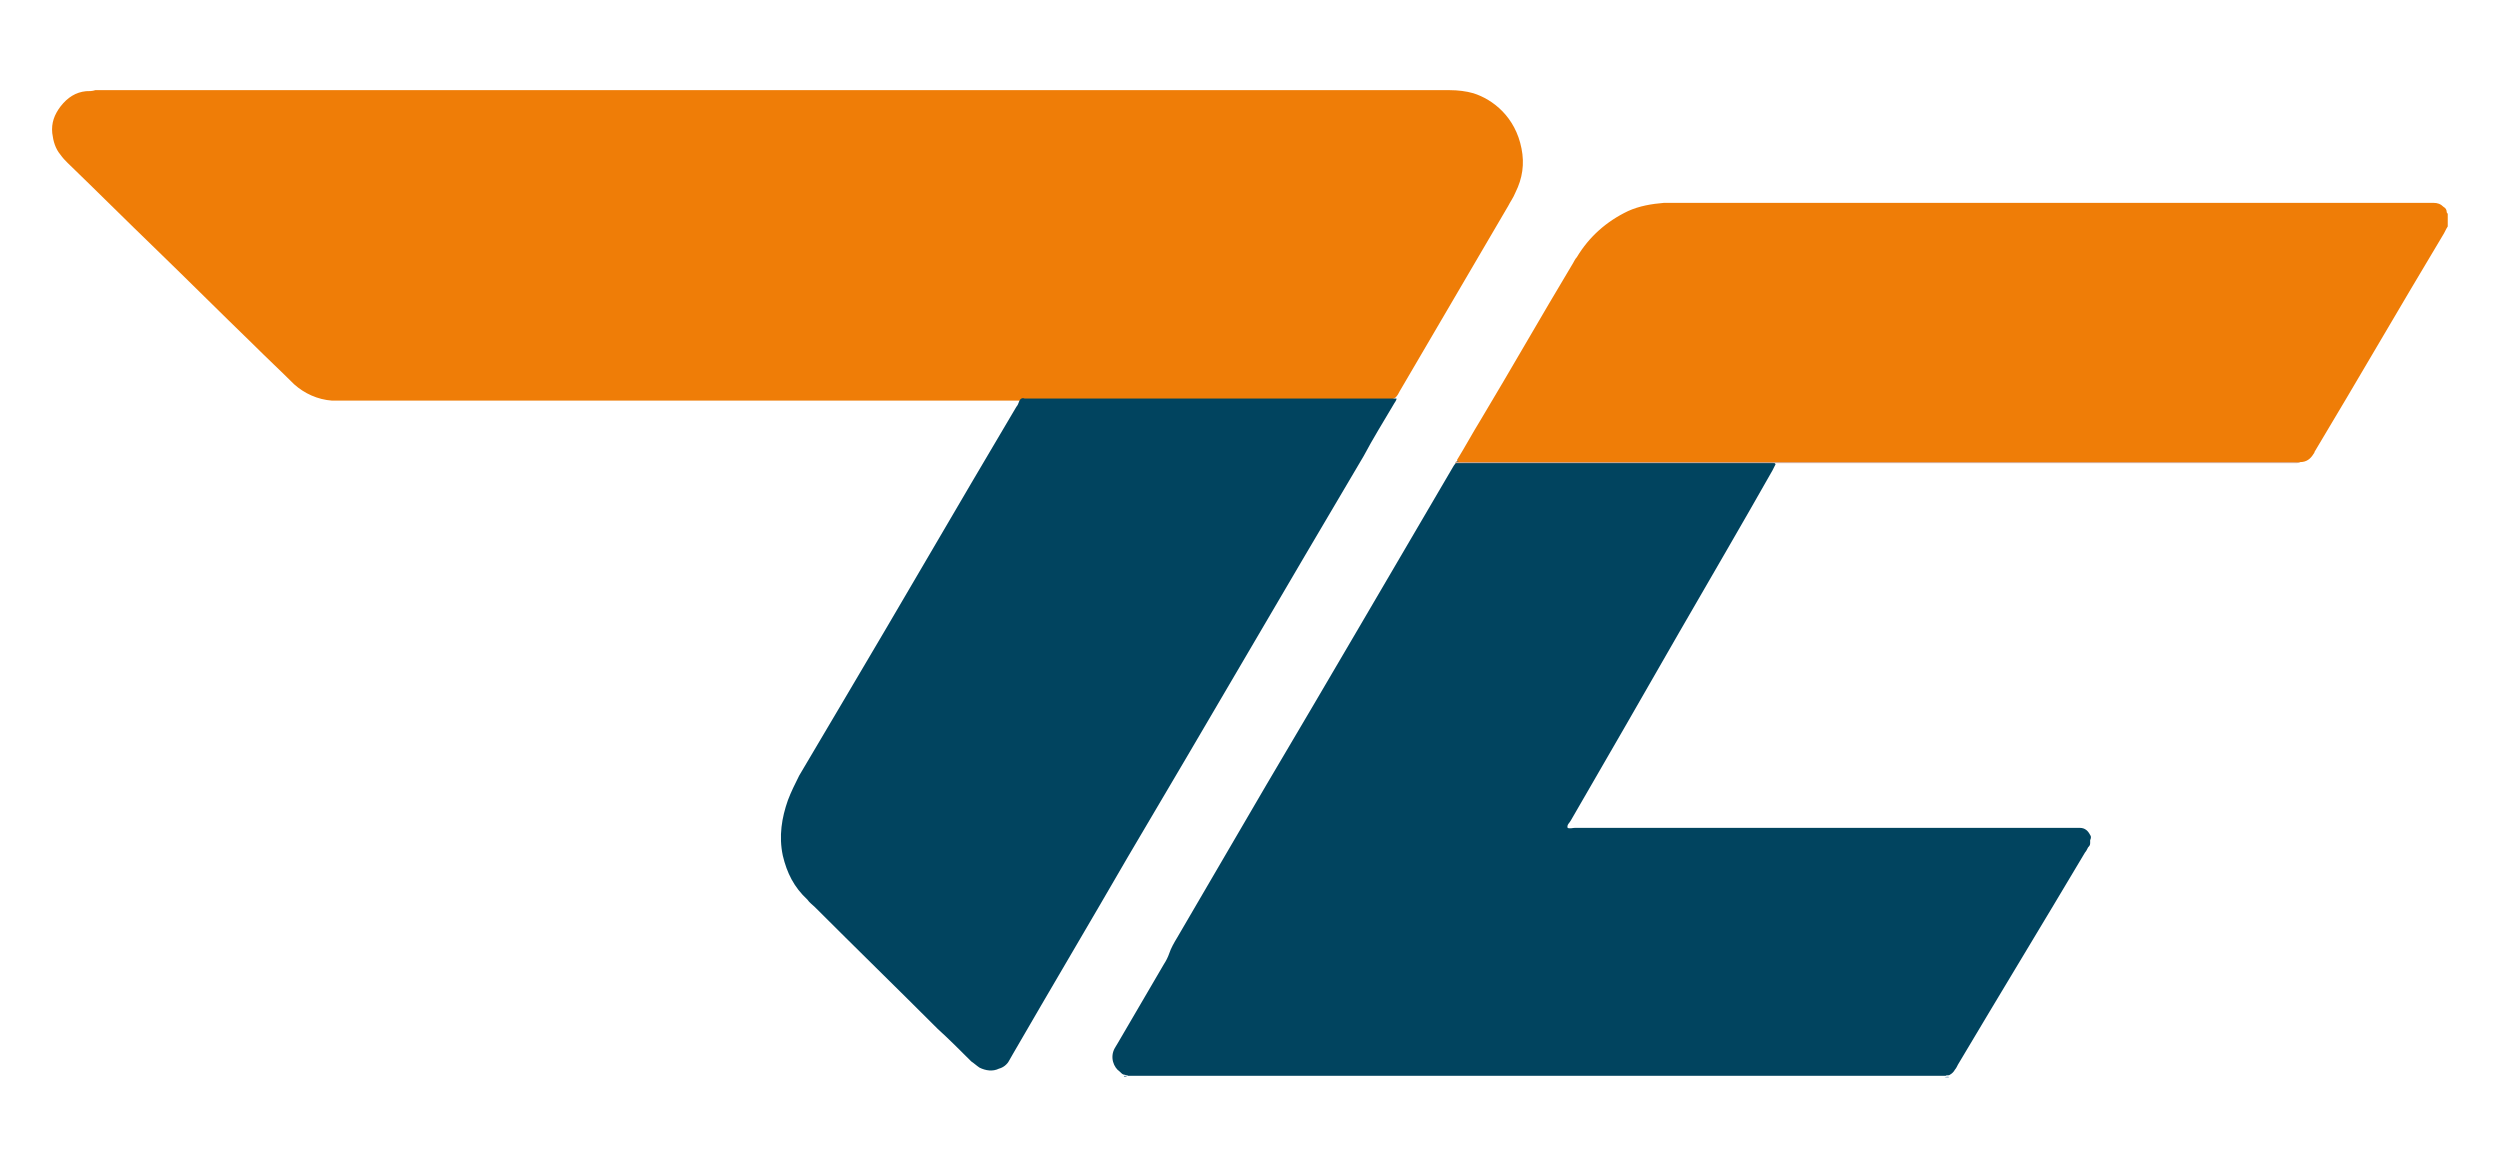 <?xml version="1.0" encoding="utf-8"?>
<!-- Generator: Adobe Illustrator 23.0.0, SVG Export Plug-In . SVG Version: 6.00 Build 0)  -->
<svg version="1.1" id="Camada_1" xmlns="http://www.w3.org/2000/svg" xmlns:xlink="http://www.w3.org/1999/xlink" x="0px" y="0px"
	 viewBox="0 0 244 114" style="enable-background:new 0 0 244 114;" xml:space="preserve">
<style type="text/css">
	.st0{fill-rule:evenodd;clip-rule:evenodd;fill:#01445F;}
	.st1{fill-rule:evenodd;clip-rule:evenodd;fill:#EF7D07;}
	.st2{fill-rule:evenodd;clip-rule:evenodd;fill:#B1C6D9;}
	.st3{fill-rule:evenodd;clip-rule:evenodd;fill:#6D8FA9;}
	.st4{fill-rule:evenodd;clip-rule:evenodd;fill:#D7A788;}
</style>
<g>
	<path class="st0" d="M173.3,45.3c-0.1,0.2-0.2,0.4-0.3,0.6c-3,5.3-6.1,10.6-9.1,15.8c-3.5,6.1-7,12.2-10.6,18.4
		c-0.1,0.2-0.4,0.4-0.3,0.7c0.2,0.1,0.5,0,0.7,0c16.2,0,32.4,0,48.6,0c0.2,0,0.5,0,0.7,0c0.5,0,0.8,0.3,1,0.7c0.1,0.1,0.1,0.3,0,0.5
		c0,0.1,0,0.2,0,0.3c0,0.2-0.1,0.3-0.2,0.4c-0.1,0.2-0.2,0.4-0.3,0.5c-4.1,6.9-8.3,13.8-12.4,20.7c-0.1,0.2-0.2,0.4-0.3,0.5
		c-0.1,0.2-0.3,0.4-0.5,0.5c-0.1,0.1-0.3,0-0.4,0.1c-26.6,0-53.2,0-79.8,0c-0.1-0.1-0.2,0-0.3-0.1c-0.2,0-0.3-0.1-0.5-0.3
		c-0.6-0.4-1-1.4-0.5-2.3c0.1-0.2,0.2-0.3,0.3-0.5c1.5-2.6,3-5.1,4.5-7.7c0.2-0.3,0.4-0.7,0.5-1c0.2-0.6,0.5-1.1,0.8-1.6
		c2.9-5,5.8-9.9,8.7-14.9c6.1-10.3,12.1-20.6,18.2-31c0.1-0.2,0.3-0.4,0.4-0.6c0.3-0.2,0.6-0.2,0.9-0.2c9.8,0,19.6,0,29.5,0
		C172.7,45.1,173.1,45,173.3,45.3z"/>
	<path class="st1" d="M238.9,22.1C238.9,22.1,238.9,22.1,238.9,22.1c-0.2,0.3-0.3,0.6-0.5,0.9c-4.2,7-8.3,14.1-12.5,21.1
		c0,0.1-0.1,0.2-0.1,0.2c-0.3,0.5-0.7,0.8-1.3,0.8c-0.2,0.1-0.5,0-0.7,0c-26.9,0-53.9,0-80.8,0c-0.3,0-0.6,0.2-0.8-0.2
		c0.8-1.3,1.5-2.6,2.3-3.9c3-5,5.9-10.1,8.9-15.1c0.2-0.3,0.3-0.6,0.5-0.8c1.2-2,2.9-3.5,5-4.5c1.1-0.5,2.3-0.7,3.5-0.8
		c0.2,0,0.4,0,0.6,0c24.5,0,48.9,0,73.4,0c0.4,0,0.7,0,1.1,0c0.4,0,0.7,0.1,1,0.4c0.2,0.1,0.3,0.3,0.3,0.5c0,0.1,0.1,0.1,0.1,0.2
		C238.9,21.3,238.9,21.7,238.9,22.1z"/>
	<path class="st2" d="M189.8,105.2c0.1-0.1,0.3-0.2,0.4-0.1c0,0,0,0.1,0,0.1C190,105.2,189.9,105.2,189.8,105.2z"/>
	<path class="st3" d="M109.7,105c0.1,0,0.2,0,0.3,0.1c-0.1,0-0.2,0-0.3,0C109.7,105.1,109.7,105.1,109.7,105z"/>
	<path class="st1" d="M99.5,39.1c-0.1,0-0.2,0-0.3,0c-0.2,0-0.4,0-0.6,0c-21.7,0-43.5,0-65.2,0c-0.3,0-0.6,0-1,0
		c-1.4-0.1-2.7-0.7-3.7-1.6c-1.3-1.3-2.7-2.6-4-3.9c-3.2-3.1-6.3-6.2-9.5-9.3c-2.9-2.8-5.7-5.6-8.6-8.4c-0.2-0.2-0.5-0.5-0.7-0.8
		c-0.5-0.6-0.7-1.3-0.8-2.1c-0.1-1,0.2-1.8,0.8-2.6C6.6,9.5,7.4,9,8.4,8.9c0.3,0,0.6,0,0.9-0.1c0.1,0,0.2,0,0.3,0
		c44,0,87.9,0,131.9,0c0.8,0,1.6,0.1,2.3,0.3c1.9,0.6,4.1,2.3,4.7,5.4c0.3,1.5,0.1,2.9-0.6,4.3c-0.2,0.5-0.5,0.9-0.7,1.3
		c-3.5,6-7.1,12.1-10.6,18.1c-0.1,0.2-0.2,0.4-0.4,0.6c-0.4,0.3-0.9,0.2-1.3,0.2c-11.3,0-22.5,0-33.8,0
		C100.6,39.1,100.1,39.2,99.5,39.1z"/>
	<path class="st0" d="M99.5,39.1c0.1-0.2,0.3-0.3,0.5-0.2c0.2,0,0.4,0,0.6,0c11.6,0,23.2,0,34.8,0c0.3,0,0.6,0,0.9,0
		c0,0.2-0.2,0.4-0.3,0.6c-1,1.7-2,3.3-2.9,5c-7.7,13-15.3,26.1-23,39.1c-3.7,6.4-7.5,12.8-11.2,19.2c-0.1,0.2-0.3,0.5-0.4,0.7
		c-0.2,0.4-0.6,0.7-1,0.8c-0.6,0.3-1.3,0.2-1.9-0.1c-0.3-0.2-0.5-0.4-0.8-0.6c-1.1-1.1-2.2-2.2-3.3-3.2c-4-4-8-7.9-12-11.9
		c-0.2-0.2-0.5-0.4-0.7-0.7c-1.3-1.2-2-2.6-2.4-4.3c-0.4-1.9-0.1-3.7,0.5-5.4c0.3-0.8,0.7-1.6,1.1-2.4c1.4-2.4,2.8-4.7,4.2-7.1
		c5.7-9.6,11.3-19.3,17-28.9C99.3,39.6,99.4,39.4,99.5,39.1z"/>
	<path class="st4" d="M142.2,45c0.1,0.1,0.1,0.1,0.2,0.1c0.2,0,0.5,0,0.7,0c7.4,0,14.8,0,22.2,0c19.5,0,38.9,0,58.4,0
		c0.3,0,0.5,0,0.8,0c-0.1,0-0.2,0.1-0.3,0.1c-0.2,0-0.5,0-0.7,0c-16.4,0-32.9,0-49.3,0c-0.3,0-0.6,0-1,0c-0.3,0-0.6,0-1,0
		c-9.8,0-19.6,0-29.4,0c-0.3,0-0.6,0-0.8,0C142.1,45.1,142.1,45,142.2,45z"/>
</g>
</svg>

